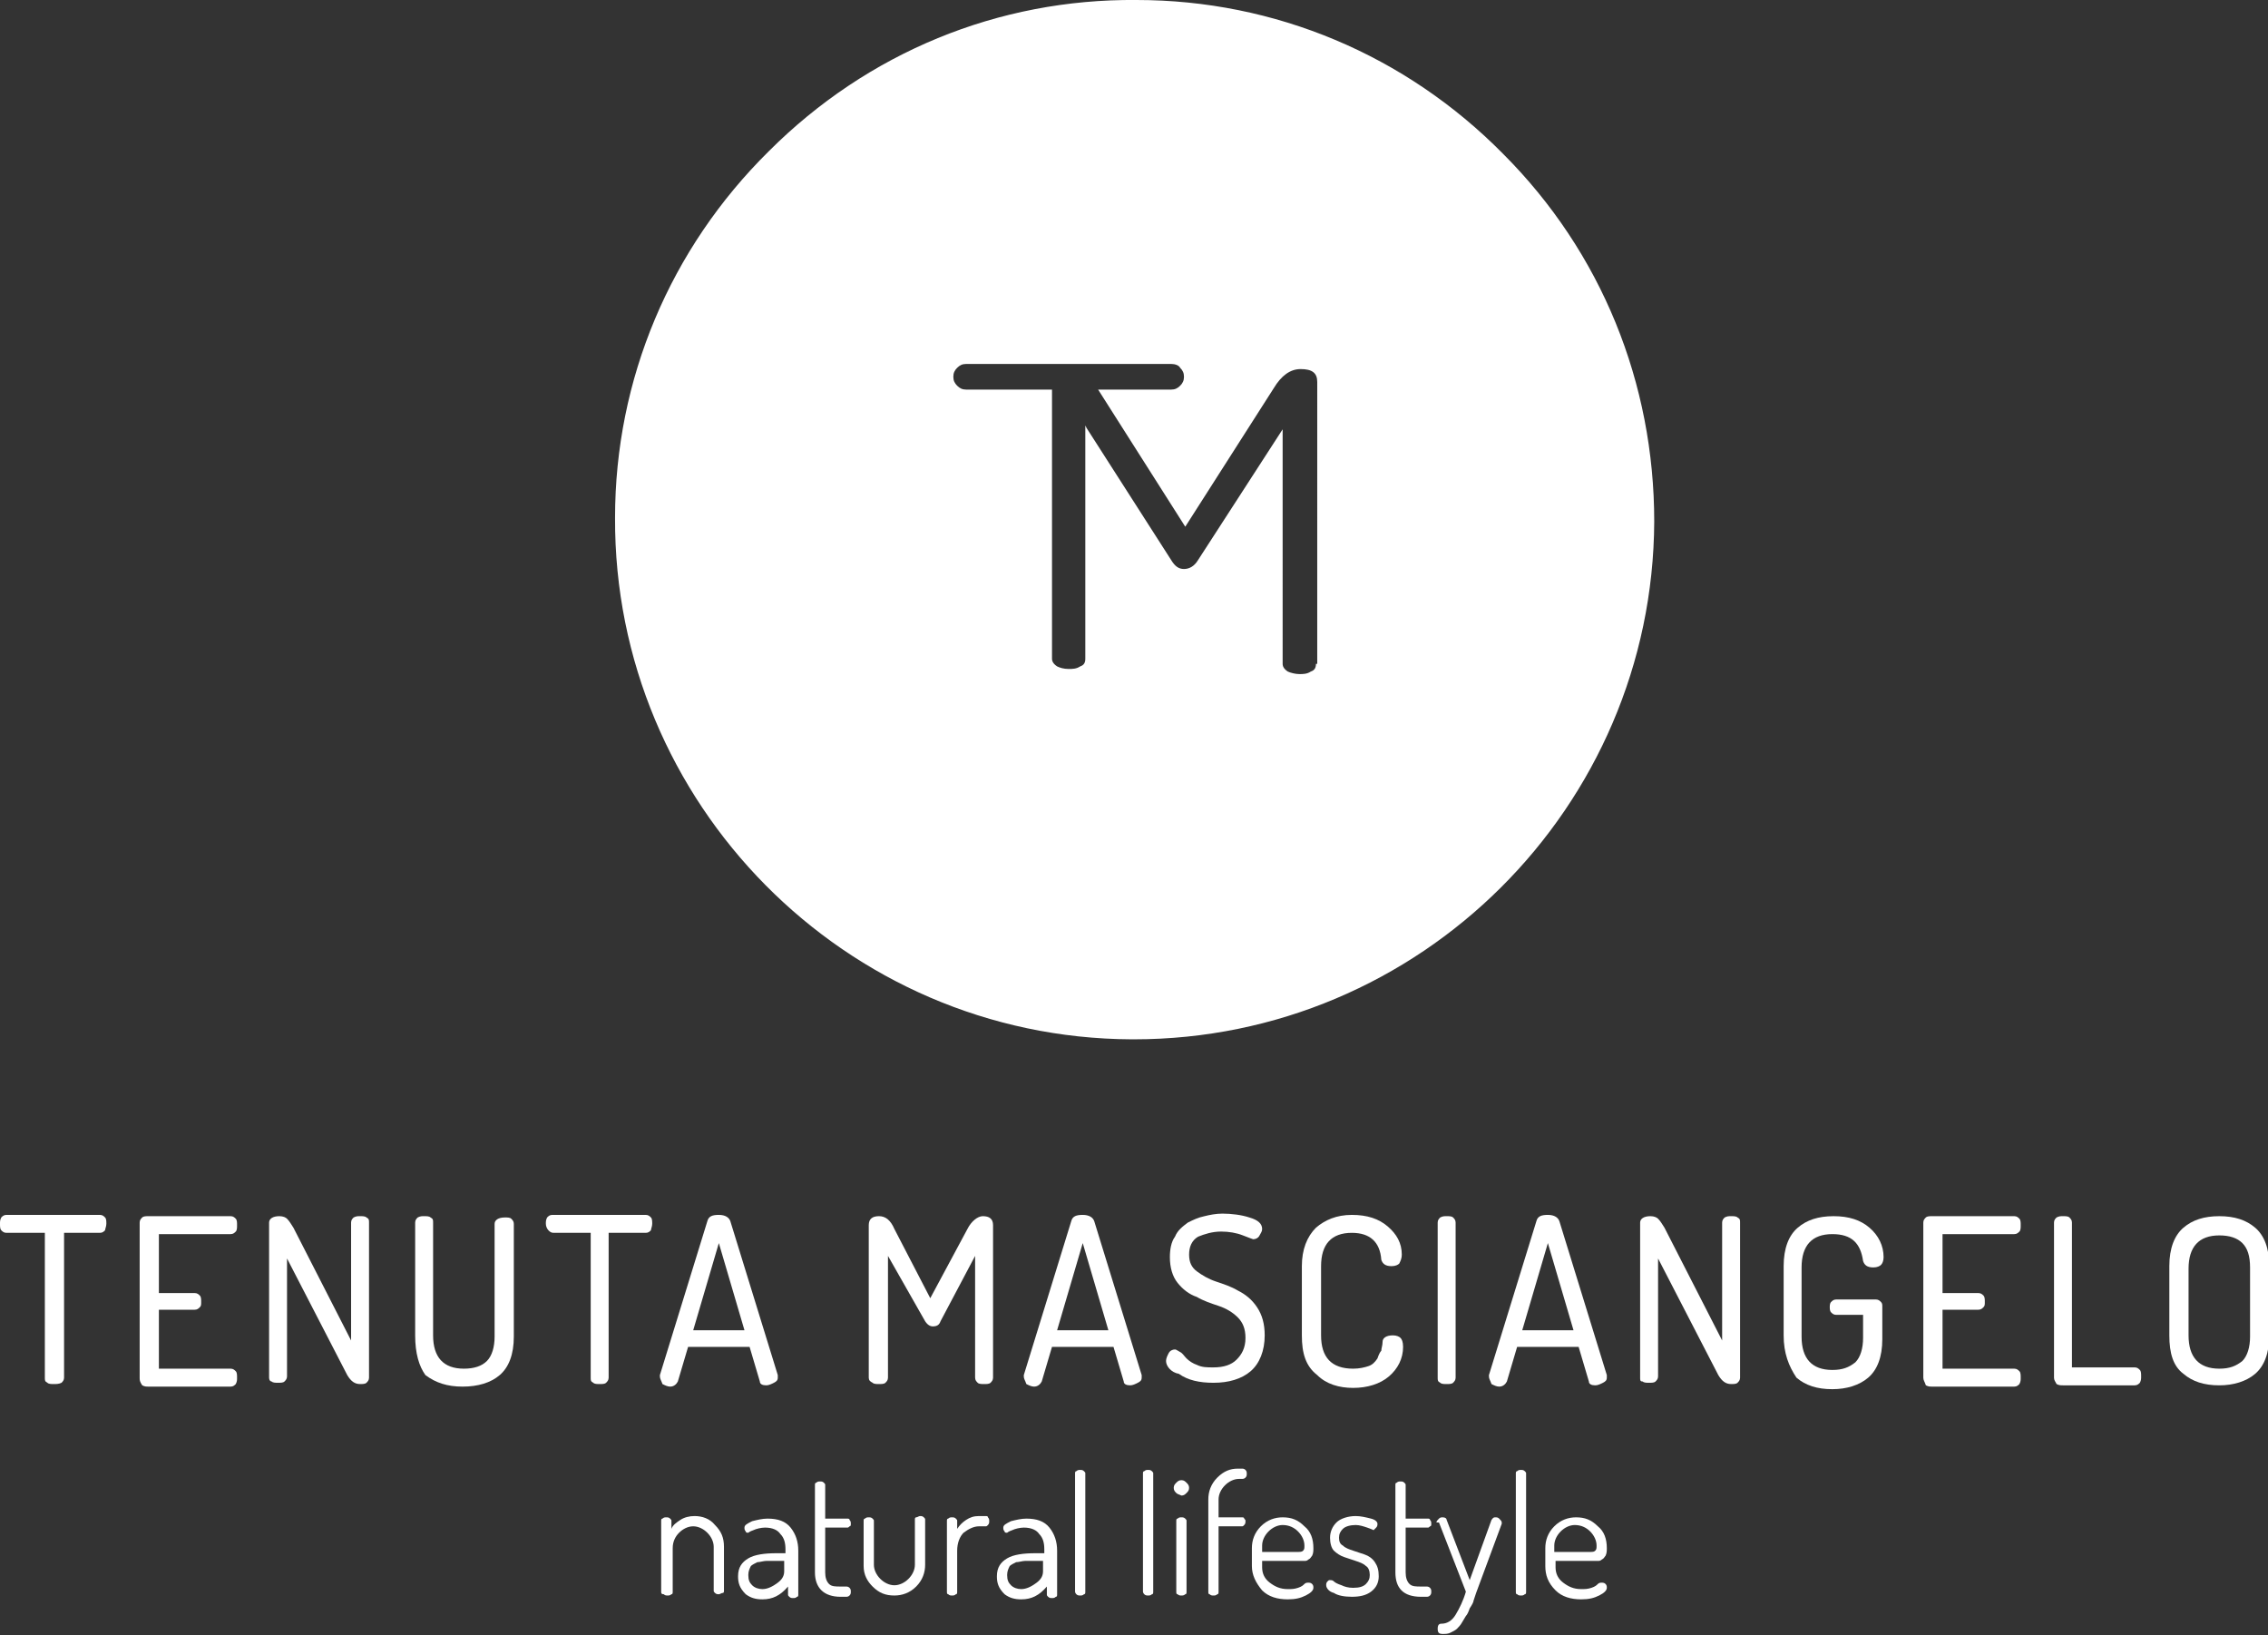 <?xml version="1.0" encoding="utf-8"?>
<!-- Generator: Adobe Illustrator 26.0.2, SVG Export Plug-In . SVG Version: 6.00 Build 0)  -->
<svg version="1.1" id="Layer_1" xmlns="http://www.w3.org/2000/svg" xmlns:xlink="http://www.w3.org/1999/xlink" x="0px" y="0px"
	 viewBox="0 0 177 127.6" style="enable-background:new 0 0 177 127.6;" xml:space="preserve">
<rect x="0" y="0" width="177" height="127.6" fill="#333333" stroke="none"/>
<style type="text/css">
	.st0{fill:#FFFFFF;}
</style>
<g>
	<g>
		<path class="st0" d="M0,95.5c0-0.2,0-0.3,0.1-0.5c0.1-0.1,0.2-0.2,0.4-0.2h7.3c0.2,0,0.3,0.1,0.4,0.2c0.1,0.1,0.1,0.3,0.1,0.5
			c0,0.2-0.1,0.4-0.1,0.5c-0.1,0.1-0.2,0.2-0.4,0.2H5v11.3c0,0.2-0.1,0.3-0.2,0.4C4.6,108,4.4,108,4.2,108c-0.2,0-0.4,0-0.5-0.1
			c-0.2-0.1-0.2-0.2-0.2-0.4V96.2H0.5c-0.2,0-0.3-0.1-0.4-0.2C0,95.9,0,95.7,0,95.5"/>
		<path class="st0" d="M10.9,107.5V95.4c0-0.2,0.1-0.3,0.2-0.4c0.1-0.1,0.3-0.1,0.5-0.1H18c0.2,0,0.3,0.1,0.4,0.2
			c0.1,0.1,0.1,0.3,0.1,0.5c0,0.2,0,0.4-0.1,0.5c-0.1,0.1-0.2,0.2-0.4,0.2h-5.6v4.6h2.8c0.2,0,0.3,0.1,0.4,0.2
			c0.1,0.1,0.1,0.3,0.1,0.5c0,0.2,0,0.3-0.1,0.4c-0.1,0.1-0.2,0.2-0.4,0.2h-2.8v4.6H18c0.2,0,0.3,0.1,0.4,0.2
			c0.1,0.1,0.1,0.3,0.1,0.5c0,0.2,0,0.3-0.1,0.5c-0.1,0.1-0.2,0.2-0.4,0.2h-6.4c-0.2,0-0.3,0-0.5-0.1
			C10.9,107.8,10.9,107.7,10.9,107.5"/>
		<path class="st0" d="M21,107.5V95.4c0-0.3,0.3-0.5,0.8-0.5c0.3,0,0.5,0.1,0.6,0.2c0.2,0.2,0.3,0.4,0.5,0.7l4.5,8.8v-9.2
			c0-0.2,0.1-0.3,0.2-0.4c0.2-0.1,0.3-0.1,0.5-0.1c0.2,0,0.4,0,0.5,0.1c0.2,0.1,0.2,0.2,0.2,0.4v12.1c0,0.2-0.1,0.3-0.2,0.4
			c-0.1,0.1-0.3,0.1-0.5,0.1c-0.4,0-0.7-0.2-1-0.7l-4.7-9.1v9.2c0,0.2-0.1,0.3-0.2,0.4c-0.1,0.1-0.3,0.1-0.5,0.1
			c-0.2,0-0.4,0-0.5-0.1C21.1,107.8,21,107.7,21,107.5"/>
		<path class="st0" d="M32.4,104.2v-8.8c0-0.2,0.1-0.3,0.2-0.4c0.2-0.1,0.3-0.1,0.5-0.1c0.2,0,0.4,0,0.5,0.1
			c0.2,0.1,0.2,0.2,0.2,0.4v8.8c0,1.7,0.8,2.6,2.4,2.6c0.8,0,1.4-0.2,1.8-0.6c0.4-0.4,0.6-1.1,0.6-1.9v-8.8c0-0.3,0.3-0.5,0.8-0.5
			c0.2,0,0.4,0,0.5,0.1c0.1,0.1,0.2,0.2,0.2,0.4v8.8c0,1.4-0.4,2.4-1.1,3c-0.7,0.6-1.7,0.9-2.9,0.9c-1.2,0-2.1-0.3-2.9-0.9
			C32.7,106.6,32.4,105.6,32.4,104.2"/>
		<path class="st0" d="M42.6,95.5c0-0.2,0-0.3,0.1-0.5c0.1-0.1,0.2-0.2,0.4-0.2h7.3c0.2,0,0.3,0.1,0.4,0.2c0.1,0.1,0.1,0.3,0.1,0.5
			c0,0.2-0.1,0.4-0.1,0.5c-0.1,0.1-0.2,0.2-0.4,0.2h-2.9v11.3c0,0.2-0.1,0.3-0.2,0.4c-0.1,0.1-0.3,0.1-0.5,0.1c-0.2,0-0.4,0-0.5-0.1
			c-0.2-0.1-0.2-0.2-0.2-0.4V96.2h-2.9c-0.2,0-0.3-0.1-0.4-0.2C42.7,95.9,42.6,95.7,42.6,95.5"/>
		<path class="st0" d="M54.1,103.8h4l-2-6.8L54.1,103.8z M51.5,107.4c0,0,0-0.1,0-0.1l3.7-12c0.1-0.4,0.4-0.5,0.9-0.5
			c0.5,0,0.8,0.2,0.9,0.5l3.7,12c0,0,0,0,0,0.1c0,0,0,0,0,0.1c0,0.2-0.1,0.3-0.3,0.4c-0.2,0.1-0.4,0.2-0.6,0.2
			c-0.3,0-0.5-0.1-0.5-0.3l-0.8-2.7h-4.8l-0.8,2.7c-0.1,0.2-0.3,0.4-0.6,0.4c-0.2,0-0.4-0.1-0.6-0.2
			C51.6,107.7,51.5,107.6,51.5,107.4"/>
		<path class="st0" d="M67.8,107.5V95.6c0-0.5,0.3-0.7,0.8-0.7c0.5,0,0.9,0.3,1.2,1l2.8,5.4l2.9-5.4c0.3-0.6,0.8-1,1.2-1
			c0.5,0,0.8,0.2,0.8,0.7v11.9c0,0.2-0.1,0.3-0.2,0.4c-0.1,0.1-0.3,0.1-0.5,0.1c-0.2,0-0.4,0-0.5-0.1c-0.1-0.1-0.2-0.2-0.2-0.4V98
			l-2.7,5.1c-0.1,0.3-0.3,0.4-0.6,0.4c-0.2,0-0.4-0.1-0.6-0.4L69.3,98v9.5c0,0.2-0.1,0.3-0.2,0.4c-0.1,0.1-0.3,0.1-0.5,0.1
			c-0.2,0-0.4,0-0.5-0.1C67.9,107.8,67.8,107.7,67.8,107.5"/>
		<path class="st0" d="M82.5,103.8h4l-2-6.8L82.5,103.8z M79.9,107.4c0,0,0-0.1,0-0.1l3.7-12c0.1-0.4,0.4-0.5,0.9-0.5
			c0.5,0,0.8,0.2,0.9,0.5l3.7,12c0,0,0,0,0,0.1c0,0,0,0,0,0.1c0,0.2-0.1,0.3-0.3,0.4c-0.2,0.1-0.4,0.2-0.6,0.2
			c-0.3,0-0.5-0.1-0.5-0.3l-0.8-2.7h-4.8l-0.8,2.7c-0.1,0.2-0.3,0.4-0.6,0.4c-0.2,0-0.4-0.1-0.6-0.2C80,107.7,79.9,107.6,79.9,107.4
			"/>
		<path class="st0" d="M91,106.2c0-0.2,0.1-0.4,0.2-0.6c0.1-0.2,0.3-0.3,0.5-0.3c0.1,0,0.2,0.1,0.4,0.2c0.2,0.1,0.3,0.3,0.5,0.5
			c0.2,0.2,0.5,0.4,0.8,0.5c0.4,0.2,0.8,0.2,1.3,0.2c0.8,0,1.4-0.2,1.8-0.6c0.4-0.4,0.7-0.9,0.7-1.7c0-0.7-0.2-1.2-0.6-1.6
			c-0.4-0.4-0.9-0.7-1.5-0.9c-0.6-0.2-1.2-0.4-1.7-0.7c-0.6-0.2-1.1-0.6-1.5-1.1c-0.4-0.5-0.6-1.2-0.6-2c0-0.6,0.1-1.2,0.4-1.6
			c0.2-0.5,0.6-0.8,1-1.1c0.4-0.2,0.8-0.4,1.3-0.5c0.4-0.1,0.9-0.2,1.4-0.2c0.7,0,1.5,0.1,2.1,0.3c0.7,0.2,1,0.5,1,0.9
			c0,0.2-0.1,0.3-0.2,0.5c-0.1,0.2-0.3,0.3-0.5,0.3c0,0-0.3-0.1-0.8-0.3c-0.5-0.2-1.1-0.3-1.7-0.3c-0.7,0-1.3,0.2-1.8,0.4
			c-0.5,0.3-0.7,0.8-0.7,1.4c0,0.6,0.2,1,0.6,1.3c0.4,0.3,0.9,0.6,1.5,0.8c0.6,0.2,1.2,0.4,1.7,0.7c0.6,0.3,1.1,0.7,1.5,1.3
			c0.4,0.6,0.6,1.3,0.6,2.2c0,1.2-0.4,2.2-1.1,2.8c-0.7,0.6-1.7,0.9-2.9,0.9c-1.1,0-2-0.2-2.7-0.7C91.4,107.1,91,106.6,91,106.2"/>
		<path class="st0" d="M101.6,104.2v-5.4c0-1.3,0.4-2.3,1.1-3c0.7-0.6,1.6-1,2.8-1c1.2,0,2.1,0.3,2.8,0.9c0.7,0.6,1.1,1.3,1.1,2.2
			c0,0.3-0.1,0.5-0.2,0.7c-0.1,0.1-0.3,0.2-0.6,0.2c-0.5,0-0.7-0.2-0.8-0.5c-0.1-1.4-0.9-2.1-2.3-2.1c-1.6,0-2.4,0.9-2.4,2.6v5.4
			c0,1.7,0.8,2.6,2.5,2.6c0.5,0,0.9-0.1,1.2-0.2c0.3-0.1,0.5-0.3,0.7-0.6c0.1-0.3,0.2-0.5,0.3-0.6c0-0.2,0.1-0.4,0.1-0.7
			c0-0.3,0.3-0.5,0.8-0.5c0.3,0,0.5,0.1,0.6,0.2c0.1,0.1,0.2,0.3,0.2,0.7c0,0.9-0.4,1.7-1.1,2.3c-0.7,0.6-1.7,0.9-2.8,0.9
			c-1.1,0-2.1-0.3-2.8-1C101.9,106.6,101.6,105.6,101.6,104.2"/>
		<path class="st0" d="M112.2,107.5V95.4c0-0.2,0.1-0.3,0.2-0.4c0.2-0.1,0.3-0.1,0.5-0.1c0.2,0,0.4,0,0.5,0.1
			c0.1,0.1,0.2,0.2,0.2,0.4v12.1c0,0.2-0.1,0.3-0.2,0.4c-0.1,0.1-0.3,0.1-0.5,0.1c-0.2,0-0.4,0-0.5-0.1
			C112.2,107.8,112.2,107.7,112.2,107.5"/>
		<path class="st0" d="M118.8,103.8h4l-2-6.8L118.8,103.8z M116.2,107.4c0,0,0-0.1,0-0.1l3.7-12c0.1-0.4,0.4-0.5,0.9-0.5
			c0.5,0,0.8,0.2,0.9,0.5l3.7,12c0,0,0,0,0,0.1c0,0,0,0,0,0.1c0,0.2-0.1,0.3-0.3,0.4c-0.2,0.1-0.4,0.2-0.6,0.2
			c-0.3,0-0.5-0.1-0.5-0.3l-0.8-2.7h-4.8l-0.8,2.7c-0.1,0.2-0.3,0.4-0.6,0.4c-0.2,0-0.4-0.1-0.6-0.2
			C116.3,107.7,116.2,107.6,116.2,107.4"/>
		<path class="st0" d="M128,107.5V95.4c0-0.3,0.3-0.5,0.8-0.5c0.3,0,0.5,0.1,0.6,0.2c0.2,0.2,0.3,0.4,0.5,0.7l4.5,8.8v-9.2
			c0-0.2,0.1-0.3,0.2-0.4c0.2-0.1,0.3-0.1,0.5-0.1c0.2,0,0.4,0,0.5,0.1c0.2,0.1,0.2,0.2,0.2,0.4v12.1c0,0.2-0.1,0.3-0.2,0.4
			c-0.1,0.1-0.3,0.1-0.5,0.1c-0.4,0-0.7-0.2-1-0.7l-4.7-9.1v9.2c0,0.2-0.1,0.3-0.2,0.4c-0.1,0.1-0.3,0.1-0.5,0.1
			c-0.2,0-0.4,0-0.5-0.1C128,107.8,128,107.7,128,107.5"/>
		<path class="st0" d="M139.2,104.2v-5.4c0-1.4,0.4-2.4,1.1-3c0.7-0.6,1.6-0.9,2.8-0.9c1.2,0,2.1,0.3,2.8,0.9
			c0.7,0.6,1.1,1.4,1.1,2.3c0,0.3-0.1,0.5-0.2,0.6c-0.1,0.1-0.3,0.2-0.6,0.2c-0.5,0-0.7-0.2-0.8-0.5c-0.2-1.4-0.9-2.1-2.4-2.1
			c-1.6,0-2.4,0.9-2.4,2.6v5.4c0,1.7,0.8,2.6,2.4,2.6c0.8,0,1.3-0.2,1.8-0.6c0.4-0.4,0.6-1.1,0.6-1.9v-1.8h-2.1
			c-0.2,0-0.3-0.1-0.4-0.2c-0.1-0.1-0.1-0.3-0.1-0.4s0-0.3,0.1-0.4c0.1-0.1,0.2-0.2,0.4-0.2h3.1c0.2,0,0.3,0.1,0.4,0.2
			c0.1,0.1,0.1,0.2,0.1,0.4v2.5c0,1.4-0.4,2.4-1.1,3c-0.7,0.6-1.7,0.9-2.8,0.9c-1.2,0-2.1-0.3-2.8-0.9
			C139.6,106.6,139.2,105.6,139.2,104.2"/>
		<path class="st0" d="M150.1,107.5V95.4c0-0.2,0.1-0.3,0.2-0.4c0.1-0.1,0.3-0.1,0.5-0.1h6.4c0.2,0,0.3,0.1,0.4,0.2
			c0.1,0.1,0.1,0.3,0.1,0.5c0,0.2,0,0.4-0.1,0.5c-0.1,0.1-0.2,0.2-0.4,0.2h-5.6v4.6h2.8c0.2,0,0.3,0.1,0.4,0.2
			c0.1,0.1,0.1,0.3,0.1,0.5c0,0.2,0,0.3-0.1,0.4c-0.1,0.1-0.2,0.2-0.4,0.2h-2.8v4.6h5.6c0.2,0,0.3,0.1,0.4,0.2
			c0.1,0.1,0.1,0.3,0.1,0.5c0,0.2,0,0.3-0.1,0.5c-0.1,0.1-0.2,0.2-0.4,0.2h-6.4c-0.2,0-0.3,0-0.5-0.1
			C150.2,107.8,150.1,107.7,150.1,107.5"/>
		<path class="st0" d="M160.3,107.5V95.4c0-0.2,0.1-0.3,0.2-0.4c0.2-0.1,0.3-0.1,0.5-0.1c0.2,0,0.4,0,0.5,0.1
			c0.1,0.1,0.2,0.2,0.2,0.4v11.3h4.9c0.2,0,0.3,0.1,0.4,0.2c0.1,0.1,0.1,0.3,0.1,0.5c0,0.2,0,0.3-0.1,0.5c-0.1,0.1-0.2,0.2-0.4,0.2
			H161c-0.2,0-0.3,0-0.5-0.1C160.4,107.8,160.3,107.7,160.3,107.5"/>
		<path class="st0" d="M170.8,104.2c0,1.7,0.8,2.6,2.4,2.6c0.8,0,1.3-0.2,1.8-0.6c0.4-0.4,0.6-1.1,0.6-1.9v-5.4
			c0-0.9-0.2-1.5-0.6-1.9c-0.4-0.4-1-0.6-1.8-0.6c-1.6,0-2.4,0.9-2.4,2.6V104.2z M169.3,104.2v-5.4c0-1.4,0.4-2.4,1.1-3
			c0.7-0.6,1.6-0.9,2.8-0.9c1.2,0,2.1,0.3,2.8,0.9c0.7,0.6,1.1,1.6,1.1,3v5.4c0,1.4-0.4,2.4-1.1,3c-0.7,0.6-1.7,0.9-2.8,0.9
			c-1.2,0-2.1-0.3-2.8-0.9C169.6,106.6,169.3,105.6,169.3,104.2"/>
		<path class="st0" d="M51.6,124.2v-5.5c0-0.1,0-0.2,0.1-0.2c0.1-0.1,0.2-0.1,0.3-0.1c0.1,0,0.2,0,0.3,0.1c0.1,0.1,0.1,0.1,0.1,0.2
			v0.6c0.1-0.3,0.4-0.5,0.7-0.7c0.3-0.2,0.7-0.3,1.1-0.3c0.6,0,1.2,0.2,1.6,0.7c0.5,0.5,0.7,1,0.7,1.7v3.4c0,0.1,0,0.2-0.1,0.2
			s-0.2,0.1-0.3,0.1c-0.1,0-0.2,0-0.3-0.1c-0.1-0.1-0.1-0.1-0.1-0.2v-3.4c0-0.4-0.2-0.8-0.5-1.1c-0.3-0.3-0.7-0.5-1.1-0.5
			c-0.4,0-0.8,0.2-1.1,0.5c-0.3,0.3-0.5,0.7-0.5,1.2v3.4c0,0.1,0,0.2-0.1,0.2c-0.1,0.1-0.2,0.1-0.3,0.1c-0.1,0-0.2,0-0.3-0.1
			C51.6,124.4,51.6,124.3,51.6,124.2"/>
		<path class="st0" d="M58.4,122.9c0,0.4,0.1,0.6,0.3,0.8s0.5,0.3,0.8,0.3c0.4,0,0.8-0.2,1.2-0.5c0.4-0.3,0.5-0.6,0.5-0.9v-0.8h-0.5
			c-0.3,0-0.6,0-0.9,0c-0.2,0-0.5,0.1-0.7,0.1c-0.2,0.1-0.4,0.2-0.5,0.3C58.5,122.4,58.4,122.6,58.4,122.9 M57.6,123
			c0-0.7,0.3-1.1,0.8-1.4c0.5-0.3,1.3-0.4,2.2-0.4h0.7v-0.3c0-0.5-0.1-0.9-0.4-1.2c-0.2-0.3-0.6-0.5-1.2-0.5c-0.3,0-0.7,0.1-0.9,0.2
			c-0.3,0.1-0.4,0.2-0.4,0.2c-0.1,0-0.2,0-0.2-0.1c-0.1-0.1-0.1-0.2-0.1-0.3c0-0.2,0.2-0.3,0.6-0.5c0.4-0.1,0.8-0.2,1.2-0.2
			c0.8,0,1.4,0.2,1.8,0.7c0.4,0.5,0.6,1.1,0.6,1.8v3.4c0,0.1,0,0.2-0.1,0.2c-0.1,0.1-0.2,0.1-0.3,0.1c-0.1,0-0.2,0-0.3-0.1
			s-0.1-0.1-0.1-0.2v-0.6c-0.6,0.7-1.2,1-2,1c-0.5,0-0.9-0.1-1.3-0.4C57.7,123.9,57.6,123.5,57.6,123"/>
		<path class="st0" d="M63.6,122.7v-6.8c0-0.1,0-0.2,0.1-0.2c0.1-0.1,0.2-0.1,0.3-0.1c0.1,0,0.2,0,0.3,0.1c0.1,0.1,0.1,0.1,0.1,0.2
			v2.6h1.7c0.1,0,0.2,0,0.2,0.1c0.1,0.1,0.1,0.2,0.1,0.3c0,0.1,0,0.2-0.1,0.2c-0.1,0.1-0.1,0.1-0.2,0.1h-1.7v3.5
			c0,0.4,0.1,0.7,0.3,0.9s0.5,0.2,0.9,0.2H66c0.1,0,0.2,0,0.3,0.1c0.1,0.1,0.1,0.2,0.1,0.3s0,0.2-0.1,0.3c-0.1,0.1-0.2,0.1-0.3,0.1
			h-0.4C64.3,124.6,63.6,123.9,63.6,122.7"/>
		<path class="st0" d="M67.4,122.2v-3.5c0-0.1,0-0.2,0.1-0.2c0.1-0.1,0.2-0.1,0.3-0.1c0.1,0,0.2,0,0.3,0.1c0.1,0.1,0.1,0.1,0.1,0.2
			v3.4c0,0.4,0.2,0.8,0.5,1.1c0.3,0.3,0.7,0.5,1.1,0.5c0.4,0,0.8-0.2,1.1-0.5c0.3-0.3,0.5-0.7,0.5-1.1v-3.5c0-0.1,0-0.2,0.1-0.2
			s0.2-0.1,0.3-0.1c0.1,0,0.2,0,0.3,0.1s0.1,0.1,0.1,0.2v3.5c0,0.6-0.2,1.2-0.7,1.7c-0.5,0.5-1.1,0.7-1.7,0.7
			c-0.7,0-1.2-0.2-1.7-0.7C67.7,123.4,67.4,122.9,67.4,122.2"/>
		<path class="st0" d="M73.9,124.2v-5.5c0-0.1,0-0.2,0.1-0.2c0.1-0.1,0.2-0.1,0.3-0.1c0.1,0,0.2,0,0.3,0.1c0.1,0.1,0.1,0.1,0.1,0.2
			v0.6c0.2-0.3,0.4-0.5,0.7-0.7c0.3-0.2,0.6-0.3,1-0.3h0.5c0.1,0,0.2,0,0.2,0.1c0.1,0.1,0.1,0.2,0.1,0.3c0,0.1,0,0.2-0.1,0.3
			c-0.1,0.1-0.1,0.1-0.2,0.1h-0.5c-0.4,0-0.8,0.2-1.2,0.5c-0.3,0.3-0.5,0.8-0.5,1.4v3.2c0,0.1,0,0.2-0.1,0.2
			c-0.1,0.1-0.2,0.1-0.3,0.1c-0.1,0-0.2,0-0.3-0.1C73.9,124.4,73.9,124.3,73.9,124.2"/>
		<path class="st0" d="M78.6,122.9c0,0.4,0.1,0.6,0.3,0.8s0.5,0.3,0.8,0.3c0.4,0,0.8-0.2,1.2-0.5c0.4-0.3,0.5-0.6,0.5-0.9v-0.8h-0.5
			c-0.3,0-0.6,0-0.9,0c-0.2,0-0.5,0.1-0.7,0.1c-0.2,0.1-0.4,0.2-0.5,0.3C78.7,122.4,78.6,122.6,78.6,122.9 M77.8,123
			c0-0.7,0.3-1.1,0.8-1.4c0.5-0.3,1.3-0.4,2.2-0.4h0.7v-0.3c0-0.5-0.1-0.9-0.4-1.2c-0.2-0.3-0.6-0.5-1.2-0.5c-0.3,0-0.7,0.1-0.9,0.2
			c-0.3,0.1-0.4,0.2-0.4,0.2c-0.1,0-0.2,0-0.2-0.1c-0.1-0.1-0.1-0.2-0.1-0.3c0-0.2,0.2-0.3,0.6-0.5c0.4-0.1,0.8-0.2,1.2-0.2
			c0.8,0,1.4,0.2,1.8,0.7c0.4,0.5,0.6,1.1,0.6,1.8v3.4c0,0.1,0,0.2-0.1,0.2c-0.1,0.1-0.2,0.1-0.3,0.1c-0.1,0-0.2,0-0.3-0.1
			s-0.1-0.1-0.1-0.2v-0.6c-0.6,0.7-1.2,1-2,1c-0.5,0-0.9-0.1-1.3-0.4C77.9,123.9,77.8,123.5,77.8,123"/>
		<path class="st0" d="M83.9,124.2V115c0-0.1,0-0.2,0.1-0.2c0.1-0.1,0.2-0.1,0.3-0.1c0.1,0,0.2,0,0.3,0.1c0.1,0.1,0.1,0.1,0.1,0.2
			v9.2c0,0.1,0,0.2-0.1,0.2c-0.1,0.1-0.2,0.1-0.3,0.1c-0.1,0-0.2,0-0.3-0.1C84,124.4,83.9,124.3,83.9,124.2"/>
		<path class="st0" d="M89.2,124.2V115c0-0.1,0-0.2,0.1-0.2c0.1-0.1,0.2-0.1,0.3-0.1c0.1,0,0.2,0,0.3,0.1c0.1,0.1,0.1,0.1,0.1,0.2
			v9.2c0,0.1,0,0.2-0.1,0.2c-0.1,0.1-0.2,0.1-0.3,0.1c-0.1,0-0.2,0-0.3-0.1C89.3,124.4,89.2,124.3,89.2,124.2"/>
		<path class="st0" d="M91.8,124.2v-5.5c0-0.1,0-0.2,0.1-0.2c0.1-0.1,0.2-0.1,0.3-0.1s0.2,0,0.3,0.1c0.1,0.1,0.1,0.1,0.1,0.2v5.5
			c0,0.1,0,0.2-0.1,0.2c-0.1,0.1-0.2,0.1-0.3,0.1c-0.1,0-0.2,0-0.3-0.1C91.8,124.4,91.8,124.3,91.8,124.2 M91.8,116.5
			c-0.1-0.1-0.2-0.2-0.2-0.4s0.1-0.3,0.2-0.4c0.1-0.1,0.2-0.2,0.4-0.2c0.2,0,0.3,0.1,0.4,0.2c0.1,0.1,0.2,0.2,0.2,0.4
			s-0.1,0.3-0.2,0.4c-0.1,0.1-0.2,0.2-0.4,0.2C92,116.6,91.9,116.6,91.8,116.5"/>
		<path class="st0" d="M94.3,124.2v-7.2c0-0.6,0.2-1.2,0.7-1.7c0.5-0.5,1-0.7,1.6-0.7h0.3c0.1,0,0.2,0,0.3,0.1
			c0.1,0.1,0.1,0.2,0.1,0.3s0,0.2-0.1,0.3c-0.1,0.1-0.2,0.1-0.3,0.1h-0.2c-0.4,0-0.8,0.2-1.1,0.5c-0.3,0.3-0.5,0.7-0.5,1.1v1.4h1.8
			c0.1,0,0.2,0,0.2,0.1c0.1,0.1,0.1,0.1,0.1,0.2c0,0.1,0,0.2-0.1,0.3c-0.1,0.1-0.1,0.1-0.2,0.1h-1.8v5.1c0,0.1,0,0.2-0.1,0.2
			c-0.1,0.1-0.2,0.1-0.3,0.1c-0.1,0-0.2,0-0.3-0.1C94.3,124.4,94.3,124.3,94.3,124.2"/>
		<path class="st0" d="M98.6,121.1h2.6c0.3,0,0.4,0,0.5-0.1c0.1-0.1,0.1-0.2,0.1-0.4c0-0.4-0.2-0.8-0.5-1.1
			c-0.3-0.3-0.7-0.5-1.2-0.5c-0.4,0-0.8,0.2-1.1,0.5c-0.3,0.3-0.5,0.7-0.5,1.1V121.1z M97.7,122.2v-1.4c0-0.6,0.2-1.2,0.7-1.7
			c0.5-0.5,1.1-0.7,1.7-0.7c0.7,0,1.2,0.2,1.7,0.7c0.5,0.4,0.7,1,0.7,1.7c0,0.2,0,0.4-0.1,0.6c-0.1,0.1-0.1,0.2-0.3,0.3
			c-0.1,0.1-0.2,0.1-0.3,0.1c-0.1,0-0.2,0-0.4,0h-2.9v0.5c0,0.5,0.2,0.9,0.6,1.2c0.4,0.3,0.8,0.5,1.4,0.5c0.3,0,0.5,0,0.8-0.1
			s0.4-0.2,0.5-0.3c0.1-0.1,0.2-0.1,0.3-0.1c0.1,0,0.2,0,0.3,0.1c0.1,0.1,0.1,0.2,0.1,0.3c0,0.2-0.2,0.4-0.6,0.6
			c-0.4,0.2-0.8,0.3-1.4,0.3c-0.8,0-1.5-0.2-2-0.7C98,123.5,97.7,122.9,97.7,122.2"/>
		<path class="st0" d="M103.5,123.7c0-0.1,0-0.2,0.1-0.3c0.1-0.1,0.1-0.1,0.2-0.1c0.1,0,0.2,0,0.3,0.1c0.1,0.1,0.3,0.2,0.6,0.3
			c0.2,0.1,0.5,0.2,0.9,0.2c0.5,0,0.8-0.1,1-0.3c0.2-0.2,0.3-0.4,0.3-0.7c0-0.3-0.1-0.6-0.3-0.7c-0.2-0.2-0.5-0.3-0.8-0.4
			c-0.3-0.1-0.6-0.2-0.9-0.3c-0.3-0.1-0.6-0.3-0.8-0.5c-0.2-0.2-0.3-0.6-0.3-1c0-0.5,0.2-0.9,0.5-1.2c0.3-0.3,0.9-0.5,1.5-0.5
			c0.4,0,0.8,0.1,1.2,0.2c0.4,0.1,0.5,0.3,0.5,0.4c0,0.1,0,0.2-0.1,0.3c-0.1,0.1-0.2,0.2-0.2,0.2c0,0-0.2-0.1-0.5-0.2
			c-0.3-0.1-0.6-0.2-0.9-0.2c-0.4,0-0.8,0.1-1,0.3c-0.2,0.2-0.3,0.4-0.3,0.7c0,0.3,0.1,0.5,0.3,0.6c0.2,0.2,0.5,0.3,0.8,0.4
			c0.3,0.1,0.6,0.2,0.9,0.3c0.3,0.1,0.6,0.3,0.8,0.6c0.2,0.3,0.3,0.6,0.3,1.1c0,0.5-0.2,0.9-0.6,1.2c-0.4,0.3-0.9,0.4-1.5,0.4
			c-0.6,0-1.1-0.1-1.4-0.3C103.7,124.2,103.5,123.9,103.5,123.7"/>
		<path class="st0" d="M108.9,122.7v-6.8c0-0.1,0-0.2,0.1-0.2c0.1-0.1,0.2-0.1,0.3-0.1c0.1,0,0.2,0,0.3,0.1c0.1,0.1,0.1,0.1,0.1,0.2
			v2.6h1.7c0.1,0,0.2,0,0.2,0.1c0.1,0.1,0.1,0.2,0.1,0.3c0,0.1,0,0.2-0.1,0.2c-0.1,0.1-0.1,0.1-0.2,0.1h-1.7v3.5
			c0,0.4,0.1,0.7,0.3,0.9s0.5,0.2,0.9,0.2h0.4c0.1,0,0.2,0,0.3,0.1c0.1,0.1,0.1,0.2,0.1,0.3s0,0.2-0.1,0.3c-0.1,0.1-0.2,0.1-0.3,0.1
			h-0.4C109.5,124.6,108.9,123.9,108.9,122.7"/>
		<path class="st0" d="M112.1,118.8c0-0.1,0.1-0.2,0.2-0.3c0.1-0.1,0.2-0.1,0.3-0.1c0.2,0,0.3,0.1,0.3,0.2l1.8,4.7l1.7-4.7
			c0.1-0.1,0.1-0.2,0.3-0.2c0.1,0,0.2,0,0.3,0.1c0.1,0.1,0.2,0.2,0.2,0.3c0,0.1,0,0.1,0,0.1l-2,5.4l-0.2,0.6c0,0.1-0.1,0.3-0.3,0.6
			c-0.1,0.3-0.2,0.5-0.3,0.6l-0.3,0.5c-0.1,0.2-0.3,0.4-0.4,0.5c-0.1,0.1-0.3,0.2-0.5,0.3c-0.2,0.1-0.4,0.1-0.6,0.1
			c-0.3,0-0.4-0.1-0.4-0.4c0-0.3,0.1-0.4,0.3-0.4c0.4,0,0.8-0.2,1.1-0.7c0.3-0.5,0.6-1.1,0.8-1.8l-2.1-5.4
			C112.1,118.8,112.1,118.8,112.1,118.8"/>
		<path class="st0" d="M118.3,124.2V115c0-0.1,0-0.2,0.1-0.2c0.1-0.1,0.2-0.1,0.3-0.1s0.2,0,0.3,0.1c0.1,0.1,0.1,0.1,0.1,0.2v9.2
			c0,0.1,0,0.2-0.1,0.2c-0.1,0.1-0.2,0.1-0.3,0.1c-0.1,0-0.2,0-0.3-0.1C118.3,124.4,118.3,124.3,118.3,124.2"/>
		<path class="st0" d="M121.4,121.1h2.6c0.3,0,0.4,0,0.5-0.1c0.1-0.1,0.1-0.2,0.1-0.4c0-0.4-0.2-0.8-0.5-1.1
			c-0.3-0.3-0.7-0.5-1.2-0.5c-0.4,0-0.8,0.2-1.1,0.5c-0.3,0.3-0.5,0.7-0.5,1.1V121.1z M120.6,122.2v-1.4c0-0.6,0.2-1.2,0.7-1.7
			c0.5-0.5,1.1-0.7,1.7-0.7c0.7,0,1.2,0.2,1.7,0.7c0.5,0.4,0.7,1,0.7,1.7c0,0.2,0,0.4-0.1,0.6c-0.1,0.1-0.1,0.2-0.3,0.3
			c-0.1,0.1-0.2,0.1-0.3,0.1c-0.1,0-0.2,0-0.4,0h-2.9v0.5c0,0.5,0.2,0.9,0.6,1.2c0.4,0.3,0.8,0.5,1.4,0.5c0.3,0,0.5,0,0.8-0.1
			s0.4-0.2,0.5-0.3c0.1-0.1,0.2-0.1,0.3-0.1c0.1,0,0.2,0,0.3,0.1c0.1,0.1,0.1,0.2,0.1,0.3c0,0.2-0.2,0.4-0.6,0.6
			c-0.4,0.2-0.8,0.3-1.4,0.3c-0.8,0-1.5-0.2-2-0.7C120.8,123.5,120.6,122.9,120.6,122.2"/>
	</g>
	<path class="st0" d="M117.3,12c-7.6-7.7-17.8-12-28.6-12C77.9-0.1,67.7,4.1,60,11.8c-7.7,7.6-12,17.8-12,28.6
		C47.9,62.7,66,81,88.3,81.1h0.2c22.3,0,40.5-18.1,40.6-40.4C129.1,29.9,125,19.7,117.3,12z M102.7,51.8c0,0.3-0.1,0.5-0.4,0.6
		c-0.3,0.2-0.6,0.2-0.9,0.2c-0.3,0-0.7-0.1-0.9-0.2c-0.3-0.2-0.4-0.4-0.4-0.6V33.5l-6.6,10.2c-0.3,0.5-0.7,0.7-1.1,0.7
		c-0.4,0-0.7-0.2-1-0.7l-6.6-10.3l-0.1-0.2v18.2c0,0.3-0.1,0.5-0.4,0.6c-0.3,0.2-0.6,0.2-0.9,0.2c-0.4,0-0.7-0.1-0.9-0.2
		c-0.3-0.2-0.4-0.4-0.4-0.6v-21h-6.7c-0.3,0-0.5-0.1-0.7-0.3c-0.2-0.2-0.3-0.4-0.3-0.7c0-0.3,0.1-0.5,0.3-0.7
		c0.2-0.2,0.4-0.3,0.7-0.3h16c0.3,0,0.6,0.1,0.7,0.3c0.2,0.2,0.3,0.4,0.3,0.7c0,0.3-0.1,0.5-0.3,0.7c-0.2,0.2-0.4,0.3-0.7,0.3h-5.7
		l6.8,10.7l6.9-10.8c0.6-1,1.3-1.5,2.1-1.5c0.9,0,1.3,0.3,1.3,1V51.8z"/>
</g>
<g>
</g>
<g>
</g>
<g>
</g>
<g>
</g>
<g>
</g>
<g>
</g>
</svg>
